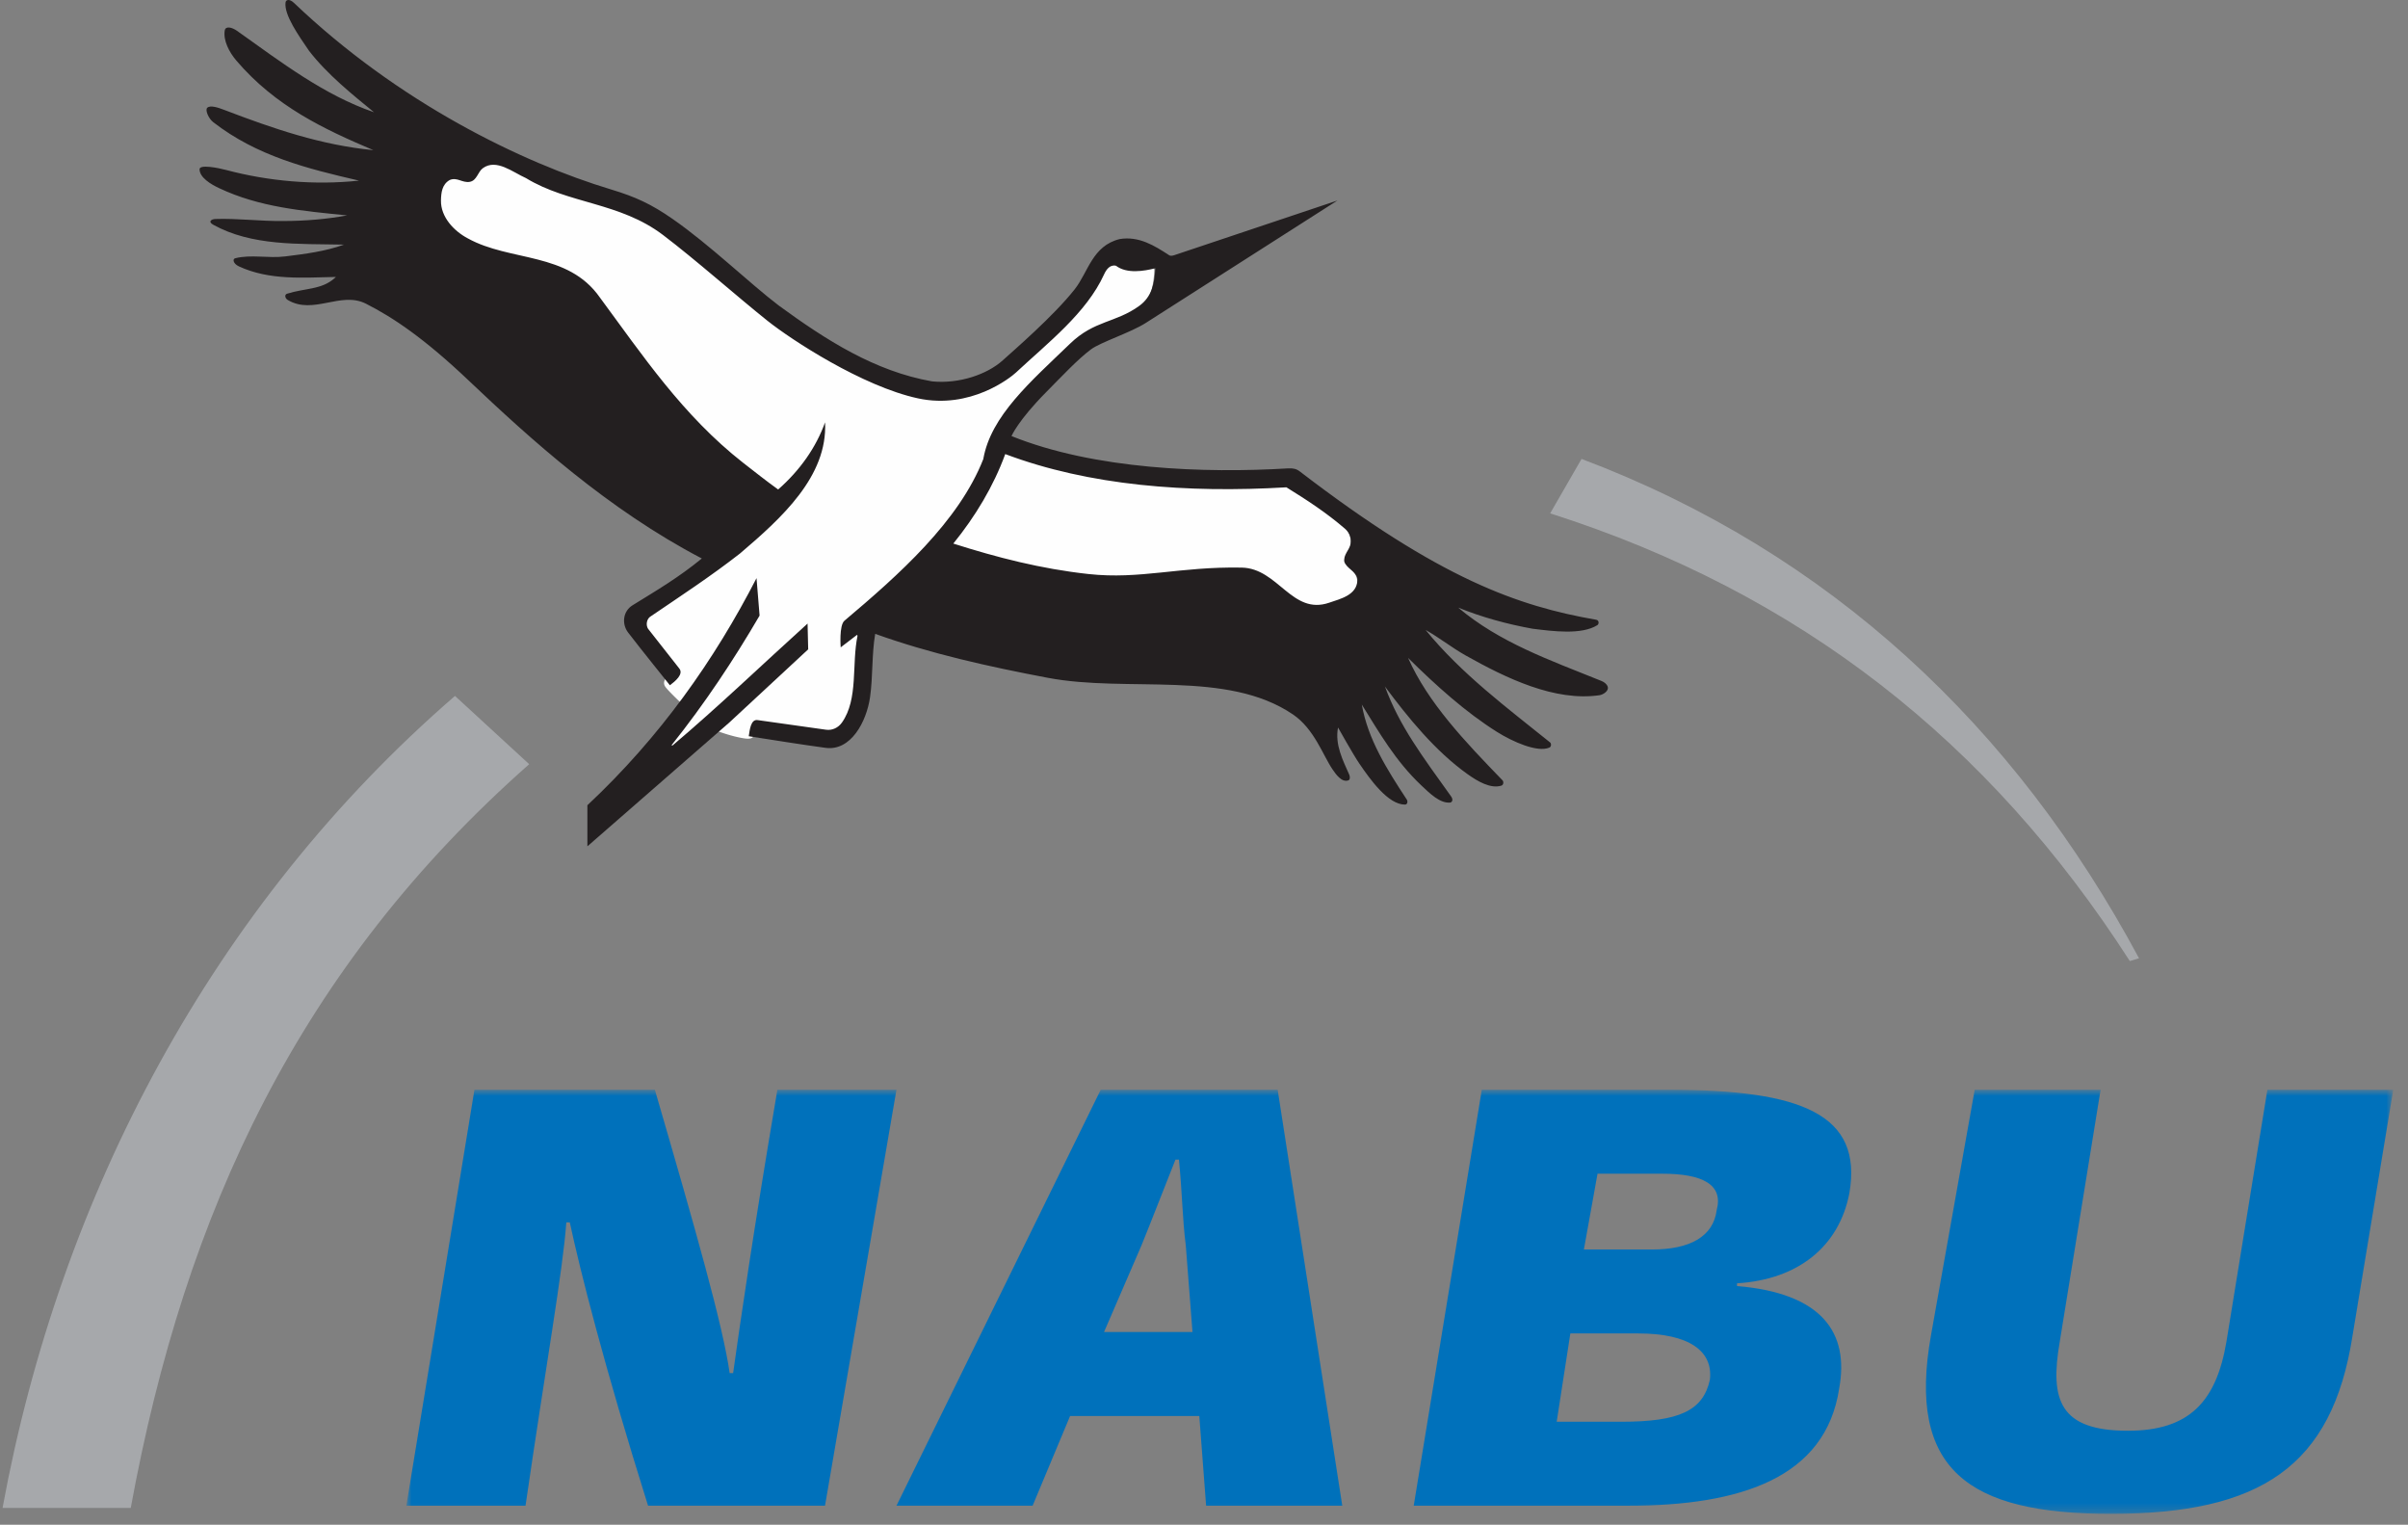 <svg width="278" height="176" fill="none" xmlns="http://www.w3.org/2000/svg"><rect width="100%" height="100%" fill="#808080" stroke="none"/><g id="nabu"><path id="Fill 1" fill-rule="evenodd" clip-rule="evenodd" d="m246.948 110.615-1.064.319c-16.304-25.354-38.14-42.498-66.92-51.677l3.622-6.283c28.659 10.802 50.01 30.895 64.362 57.641M61.095 88.21c-26.439 23.335-39.714 51.556-45.999 85.846H.296c6.634-36.113 24.278-69.534 52.231-93.725z" fill="#A6A8AB"/><path id="Fill 3" fill-rule="evenodd" clip-rule="evenodd" d="M76.863 79.346c-.658-.832.53-1.47.534-1.535l-3.59-4.571c-.484-.786-.319-1.798.325-2.32l1.808-1.232c2.836-1.926 5.767-3.918 8.537-6.094 3.812-3.263 7.332-6.545 8.798-10.332a21 21 0 0 1-3.535 4 .685.685 0 0 1-.859.042 104 104 0 0 1-3.418-2.613l-.624-.488c-6.116-4.813-10.484-10.837-14.708-16.66l-1.865-2.559c-2.156-3.1-5.375-3.828-8.782-4.6-2.083-.47-4.236-.957-6.147-2.023-1.607-.846-3.484-2.668-3.438-4.987.012-.716.04-2.205 1.353-2.953a2 2 0 0 1 .837-.191c.377 0 .695.106.976.198.221.073.41.139.59.139.28-.039.389-.2.6-.558.182-.306.386-.655.735-.91a2.67 2.67 0 0 1 1.61-.524c1.066 0 2.108.575 3.028 1.082.344.19.682.376 1.002.52 2.198 1.34 4.5 2.008 6.934 2.714 2.996.87 6.094 1.769 8.93 3.935 2.236 1.705 4.759 3.843 7.199 5.91 1.704 1.443 3.35 2.84 4.8 4 2.75 2.205 10.85 7.49 16.99 8.82.801.176 1.619.263 2.43.263 4.03 0 7.271-2.21 8.182-3.062.651-.611 1.325-1.22 2.008-1.839 3.129-2.828 6.363-5.754 7.958-9.279.537-1.184 1.263-1.434 1.775-1.434.051 0 .32.032.369.044a.75.75 0 0 1 .27.124c.42.322 1.014.487 1.772.487.614 0 1.321-.104 2.158-.32a.68.68 0 0 1 .607.136.68.68 0 0 1 .25.565c-.092 1.786-.412 3.61-2.112 4.852-1.258.922-2.442 1.37-3.593 1.807-1.44.546-2.802 1.063-4.281 2.5l-1.318 1.268c-3.965 3.807-7.708 7.4-8.446 11.679-2.851 7.36-9.549 13.452-16.17 19.07-.104.132-.18.595-.209 1.17l.777-.6a.687.687 0 0 1 .906.06c.165.166.308.474.26.702-.238 1.126-.292 2.332-.35 3.61-.105 2.344-.214 4.77-1.556 6.686-.5.713-1.297 1.14-2.132 1.14q-.171 0-.342-.024l-7.876-1.116c-.058.114.884 1.463-.91 1.184-2.038-.318-4.099-1.252-4.099-1.252l-7.106 5.459 5.108-7.174s-2.33-2.135-2.95-2.916" fill="#FEFEFE"/><path id="Fill 5" fill-rule="evenodd" clip-rule="evenodd" d="M151.365 70.86c-1.832 0-3.174-1.148-4.471-2.26-1.274-1.095-2.477-2.127-4.128-2.157l-.853-.007c-2.828 0-5.206.256-7.506.504-2.062.222-4.01.433-6.083.433-1.075 0-2.095-.057-3.12-.171-4.783-.54-9.587-1.662-15.573-3.634a.7.7 0 0 1-.447-.468.73.73 0 0 1 .123-.645c2.61-3.333 4.568-6.83 5.822-10.392a.69.69 0 0 1 .645-.465q.124 0 .244.044c6.984 2.727 15.387 4.107 24.977 4.107 2.206 0 4.514-.072 6.858-.219h.041c.128 0 .254.038.363.107 2.184 1.406 4.507 2.946 6.771 4.96.817.727 1.119 1.839.766 2.834-.079.229-.2.457-.328.686-.29.525-.329.667-.225.846.084.147.266.31.457.483.437.39 1.032.925.995 1.82-.084 2.07-2.01 2.724-3.286 3.157l-.394.137a4.9 4.9 0 0 1-1.648.3" fill="#FEFEFE"/><path id="Fill 7" fill-rule="evenodd" clip-rule="evenodd" d="M153.459 69.568c-4.31 1.487-5.885-3.979-10.118-4.051-7.231-.131-11.681 1.397-17.684.742-5.461-.594-10.58-1.916-15.599-3.515 2.545-3.137 4.64-6.618 5.996-10.33 9.71 3.656 21.003 4.515 32.46 3.836 2.381 1.477 4.589 2.91 6.755 4.774.581.497.848 1.271.579 2.009-.242.664-.97 1.305-.506 2.079.384.642 1.41 1.004 1.37 1.865-.07 1.718-1.951 2.142-3.253 2.59m32.143 9.678c-.127-.323-.427-.527-.723-.646-6.032-2.435-11.752-4.432-16.536-8.466 2.743 1.111 5.615 1.902 8.592 2.44 2.33.287 5.641.736 7.478-.414.195-.124.217-.56-.132-.621-8.997-1.57-17.99-4.673-34.213-17.115-.398-.306-.787-.393-1.37-.359-9.64.582-22.371.126-31.923-3.73 0 0 .747-1.786 4.017-5.086 1.783-1.8 3.617-3.772 5.161-4.922 1.118-.834 4.552-1.923 6.311-3.042 1.763-1.12 22.139-14.14 22.139-14.14s-13.88 4.655-18.85 6.315c-.334.109-.481.06-.576 0-1.707-1.114-3.488-2.225-5.705-1.866-3.165.776-3.629 3.801-5.195 5.793-2.435 3.093-7.094 7.103-8.308 8.204-1.783 1.616-5.034 2.746-8.165 2.431-6.626-1.167-12.243-4.772-17.694-8.752-3.38-2.57-7.966-7.02-12.28-10.012-2.461-1.708-4.266-2.538-7.067-3.384C60.223 18.756 46.013 11.847 33.936.33c-.535-.51-.93-.354-.97-.05-.187 1.433 1.512 3.835 2.704 5.574 2.093 2.724 5.073 5.111 7.51 7.103-5.754-1.97-10.728-5.783-15.816-9.398-.561-.4-1.328-.602-1.419-.034-.185 1.13.499 2.484 1.349 3.476 4.51 5.281 10.108 7.911 15.813 10.332-6.064-.592-11.522-2.47-17.26-4.662-.617-.238-1.584-.573-1.929-.221-.251.26.157 1.232.701 1.654 5.043 3.913 10.851 5.364 16.83 6.744-5.148.556-10.514.056-15.313-1.22-.977-.26-3.097-.674-3.097-.092 0 .958 1.316 1.74 2.232 2.17 4.675 2.218 9.642 2.638 14.803 3.16q-3.546.644-7.364.645c-2.647.036-5.31-.323-7.849-.233-.437.017-.899.298-.242.665 4.465 2.467 9.789 2.185 15.096 2.294-2.13.772-4.45 1.073-6.79 1.361-1.936.243-3.973-.255-5.778.216-.327.085-.225.628.435.934 3.543 1.64 7.439 1.29 11.193 1.22l-.147.143c-1.514 1.344-3.363 1.128-5.488 1.793-.312.097-.249.522.076.718 2.953 1.771 6.12-1.04 9.026.43 3.183 1.61 6.778 4.044 11.848 8.854 7.173 6.805 16.121 14.91 26.935 20.56-2.674 2.187-5.072 3.597-7.996 5.4-1.12.69-1.267 2.158-.52 3.138 1.35 1.769 4.833 6.096 4.833 6.096.613-.465 1.605-1.276 1.082-1.935-.891-1.13-3.61-4.593-3.61-4.593-.253-.412-.18-1.04.218-1.363 3.483-2.367 7.022-4.682 10.4-7.319 4.8-4.087 10.13-8.912 9.822-15.137-1.048 2.906-2.89 5.526-5.417 7.75-1.373-.987-2.709-2.047-4.044-3.085-6.97-5.453-11.648-12.464-16.54-19.082-3.702-5.29-10.347-4.11-15.239-6.817-1.607-.844-3.14-2.476-3.104-4.376.017-.914.127-1.865 1.011-2.365.865-.362 1.443.356 2.31.213.83-.143.928-1.152 1.517-1.579 1.56-1.128 3.446.468 4.982 1.15 4.912 2.993 10.822 2.77 15.821 6.567 3.81 2.891 8.524 7.083 12.055 9.9 2.753 2.193 10.958 7.57 17.379 8.956 6.062 1.308 10.682-2.4 11.295-2.97 3.688-3.437 8.162-6.896 10.182-11.335.235-.515.652-1.167 1.375-1.005 1.246.951 3.212.629 4.548.289-.091 1.72-.394 3.277-1.844 4.333-2.743 1.996-5.188 1.657-7.994 4.366-4.559 4.398-9.156 8.338-10.023 13.323-2.83 7.231-9.798 13.405-16.03 18.662-.636.534-.435 3.076-.435 3.076l1.878-1.436.073.073c-.706 3.302.115 7.316-1.807 10.043-.418.592-1.109.929-1.827.83-2.601-.357-5.617-.796-7.923-1.116-.776-.107-.9 1.147-1.01 1.865 2.996.466 6.041.958 8.872 1.342 2.92.395 4.731-3.025 5.134-5.859.337-2.375.188-4.946.593-7.3 6.338 2.279 13.117 3.785 19.921 5.073 9.239 1.752 20.686-.95 28.311 4.231 2.457 1.671 3.475 4.738 4.55 6.314.398.583 1.074 1.577 1.853 1.291.169-.058.215-.38.098-.645-.737-1.667-1.68-3.479-1.299-5.454 0 0 1.773 3.166 2.457 4.16 1.25 1.83 3.311 4.739 5.27 4.739.308 0 .337-.394.215-.575-2.357-3.581-4.494-6.994-5.199-10.975 2.005 3.226 3.9 6.528 6.862 9.325 1.046.99 2.162 2.081 3.322 1.994.205-.017.434-.286.119-.725-3.277-4.583-5.968-8.12-7.629-12.675 2.655 3.585 5.82 7.469 9.532 10.113 1.17.834 2.64 1.7 3.881 1.34.312-.093.295-.484.161-.622-4.308-4.451-8.609-8.946-10.902-14.13 3.265 3.226 6.652 6.268 10.255 8.534 1.814 1.142 4.674 2.41 6.049 1.817.249-.107.239-.476.088-.597-4.919-3.964-10.218-7.892-14.37-12.983 1.516.844 3.045 2.057 4.621 2.942 4.694 2.635 10.294 5.342 15.456 4.59.425-.063 1.131-.514.938-1.004" fill="#231F20"/><path id="Fill 9" fill-rule="evenodd" clip-rule="evenodd" d="M87.693 71.057c-2.999 5.136-6.32 10.145-10.154 14.946l.072.072c5.309-4.482 10.423-9.405 15.621-14.098l.072 2.975-9.09 8.433-16.401 14.307v-4.744c8.415-7.881 14.68-16.79 19.527-26.215z" fill="#231F20"/><g id="Group 13"><mask id="mask0_1128_9774" style="mask-type:luminance" maskUnits="userSpaceOnUse" x="46" y="125" width="231" height="50"><path id="Clip 12" fill-rule="evenodd" clip-rule="evenodd" d="M46.914 125.79H276.3v48.954H46.914z" fill="#fff"/></mask><g mask="url(#mask0_1128_9774)"><path id="Fill 11" fill-rule="evenodd" clip-rule="evenodd" d="m54.774 125.79-7.86 48.014h13.757c2.356-16.247 4.316-27.143 4.71-32.707h.4c1.181 5.496 3.926 16.426 9.036 32.707h20.43l8.248-48.014H89.748c-2.75 16.194-4.326 27.102-5.11 32.707h-.399c-.785-5.515-3.92-16.505-8.637-32.707zm72.302 0-23.58 48.014h15.717l4.326-10.352h14.919l.786 10.352h15.72l-7.459-48.014zm43.995 0-7.859 48.014h24.755c12.965 0 22.795-3.198 24.364-13.533 1.181-6.432-1.972-11.002-11.795-11.824v-.314c7.073-.433 11.79-4.259 12.973-10.41 1.569-9.095-5.509-11.933-20.832-11.933zm56.906 0-5.05 28.356c-2.75 15.474 4.253 20.598 20.755 20.598 17.294 0 25.547-5.458 27.906-20.511l4.709-28.443h-14.529l-4.727 29.067c-1.176 6.956-4.311 10.294-11.379 10.294-7.86 0-9.043-3.526-7.863-10.294l4.712-29.067zm-92.27 8.063h.398c.394 3.918.396 6.836.79 9.871l.775 10.026h-10.209l4.323-10.001c1.178-2.896 2.354-5.951 3.923-9.896m48.726 1.627h7.471c4.712 0 7.071 1.288 6.286 4.206-.393 3.084-3.152 4.544-7.473 4.544h-7.86zm-3.139 18.439h7.845c5.895 0 8.655 2.05 8.264 5.351-.79 3.573-3.542 4.842-10.221 4.842h-7.464z" fill="#0071BB"/></g></g></g></svg>